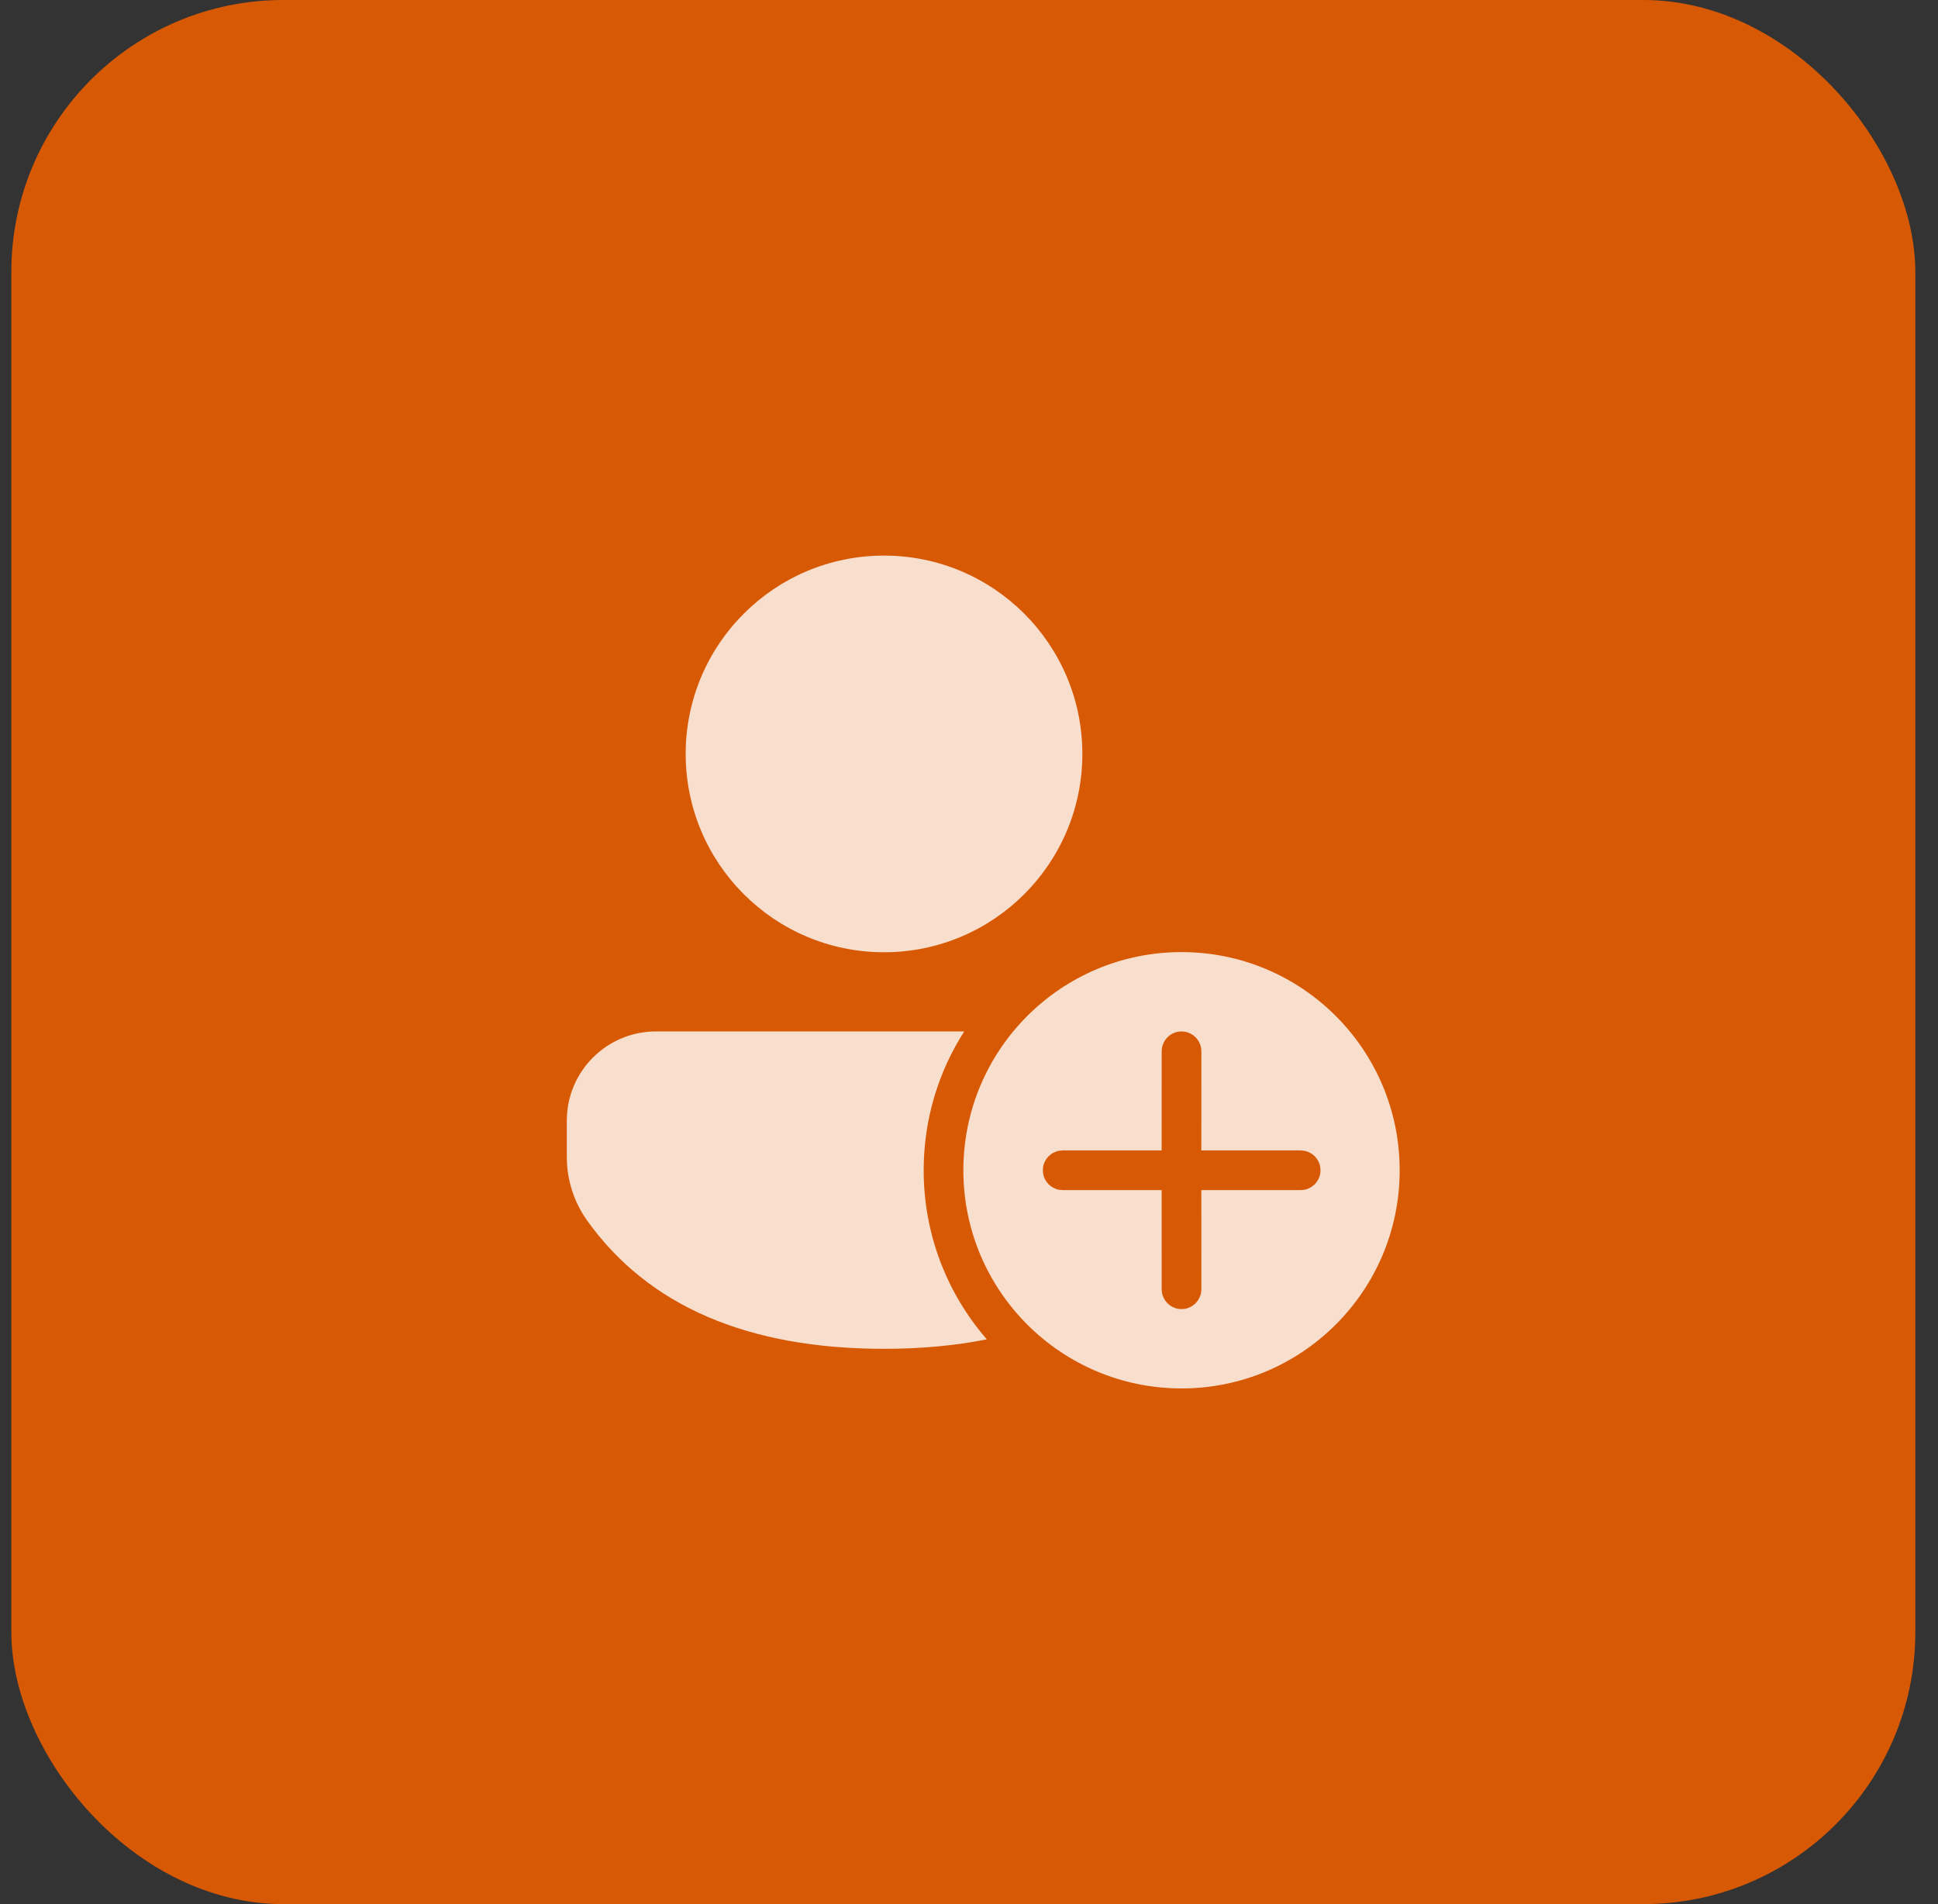 <svg width="57" height="56" viewBox="0 0 57 56" fill="none" xmlns="http://www.w3.org/2000/svg">
<rect x="0" y="0" width="57" height="56" fill="#333333" stroke="none"/>
<rect x="0.333" width="56" height="56" rx="8" fill="#D85903"/>
<path d="M27.167 34.418C27.167 32.914 27.605 31.512 28.36 30.334L19.295 30.334C17.846 30.334 16.671 31.509 16.671 32.958V34.031C16.671 34.699 16.88 35.349 17.267 35.893C19.066 38.418 22.009 39.669 26.001 39.669C27.087 39.669 28.096 39.576 29.024 39.39C27.867 38.058 27.167 36.32 27.167 34.418ZM31.834 22.173C31.834 18.951 29.222 16.34 26.001 16.34C22.779 16.34 20.167 18.951 20.167 22.173C20.167 25.395 22.779 28.006 26.001 28.006C29.222 28.006 31.834 25.395 31.834 22.173ZM41.167 34.418C41.167 30.874 38.294 28.001 34.751 28.001C31.207 28.001 28.334 30.874 28.334 34.418C28.334 37.962 31.207 40.834 34.751 40.834C38.294 40.834 41.167 37.962 41.167 34.418ZM34.646 30.344L34.751 30.334L34.855 30.344C35.093 30.387 35.281 30.575 35.325 30.813L35.334 30.918L35.333 33.834H38.255L38.36 33.844C38.598 33.887 38.786 34.075 38.829 34.313L38.839 34.418L38.829 34.523C38.786 34.761 38.598 34.948 38.36 34.992L38.255 35.001H35.333L35.334 37.918L35.325 38.023C35.281 38.261 35.093 38.448 34.855 38.492L34.751 38.501L34.646 38.492C34.408 38.448 34.22 38.261 34.177 38.023L34.167 37.918L34.166 35.001H31.255L31.15 34.992C30.912 34.948 30.724 34.761 30.681 34.523L30.672 34.418L30.681 34.313C30.724 34.075 30.912 33.887 31.15 33.844L31.255 33.834H34.166L34.167 30.918L34.177 30.813C34.22 30.575 34.408 30.387 34.646 30.344Z" fill="white" fill-opacity="0.8"/>
</svg>
